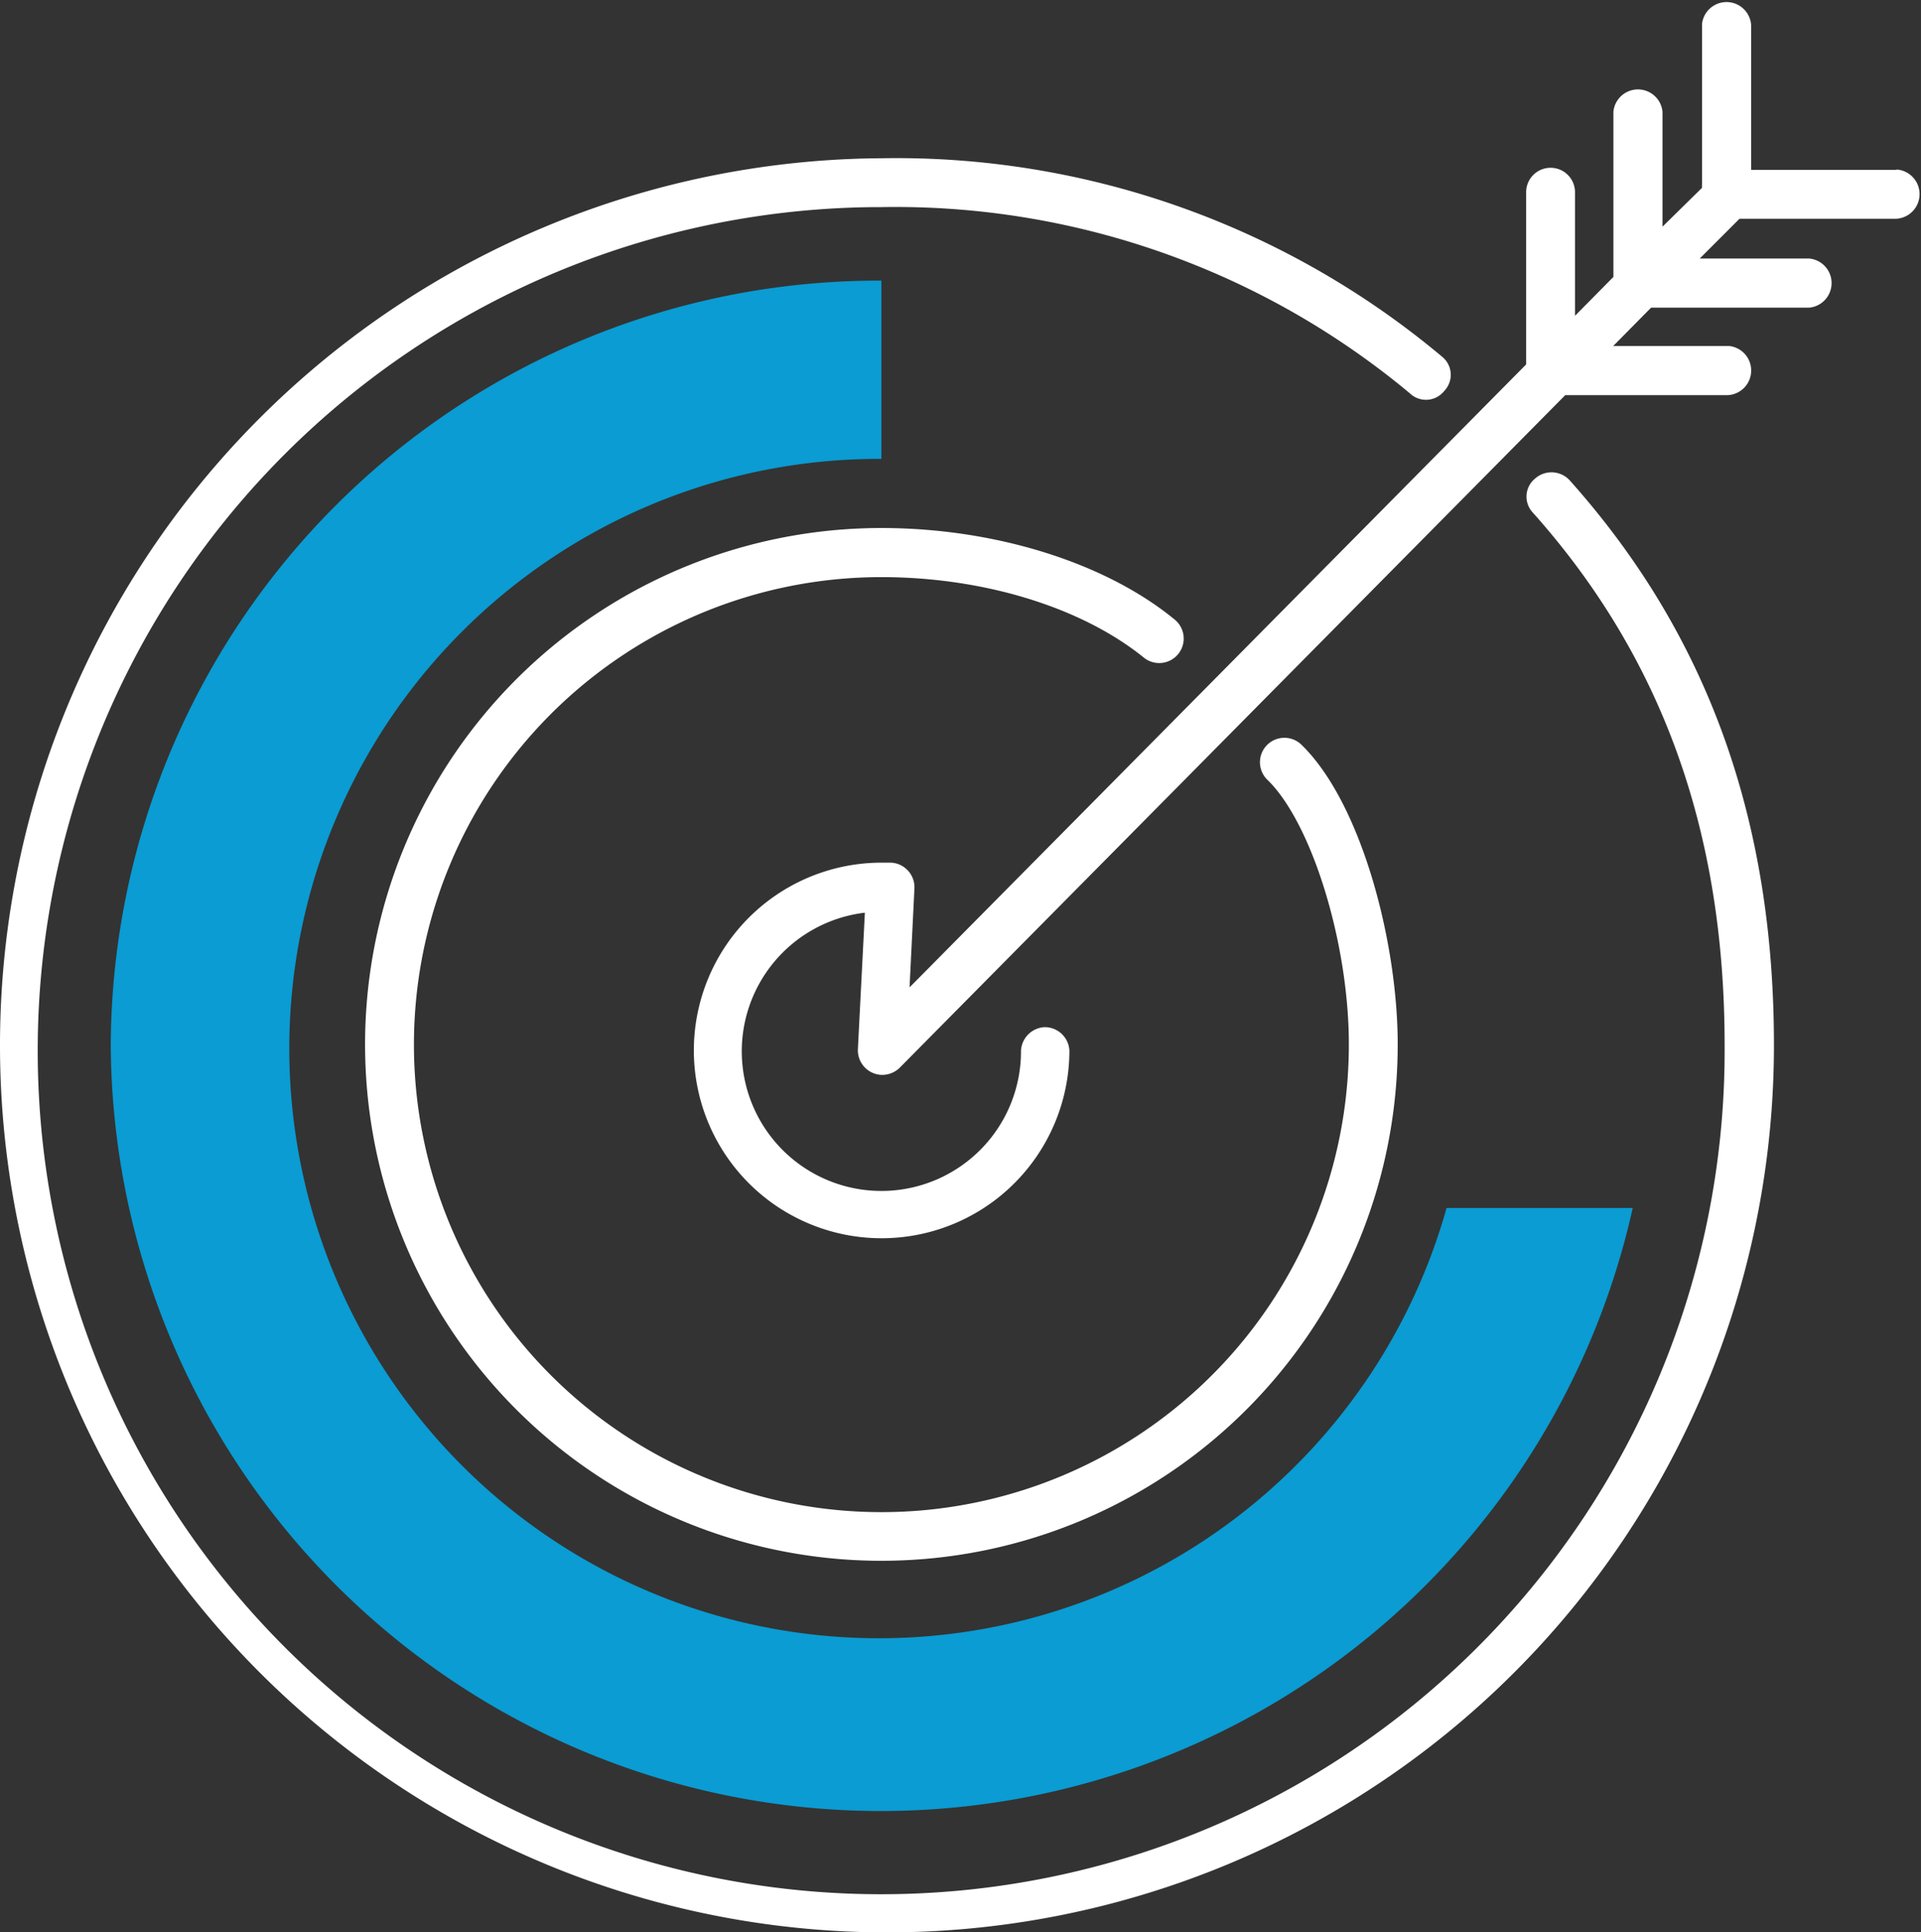 <svg viewBox="0 0 82.56 83.03" xmlns="http://www.w3.org/2000/svg"><rect x="0" y="0" width="82.56" height="83.03" fill="#333333" stroke="none"/><g transform="translate(-.24 -.2)"><g fill="#fff"><path d="m66.22 20.76a1 1 0 0 0 -.1 1.47c5.54 6.21 8.24 13.69 8.24 22.87a36.25 36.25 0 1 1 -36.47-36h.22a34.52 34.52 0 0 1 22.72 8 1 1 0 0 0 1.48-.1 1 1 0 0 0 -.09-1.47 36.52 36.52 0 0 0 -24.1-8.53 38.12 38.12 0 1 0 38.36 38.11c0-9.72-2.87-17.65-8.77-24.26a1.06 1.06 0 0 0 -1.49-.09z"/><path d="m38.12 25c4.38 0 8.6 1.29 11.28 3.46a1.05 1.05 0 0 0 1.32-1.64c-3-2.46-7.75-3.93-12.6-3.93a22.19 22.19 0 1 0 22.19 22.18c0-4.36-1.55-10.36-4.14-12.87a1.05 1.05 0 0 0 -1.46 1.51c1.9 1.84 3.5 7 3.5 11.36a20.09 20.09 0 1 1 -20.09-20.07z"/><path d="m81.72 7.5h-6.22v-6.22a1.06 1.06 0 0 0 -2.11-.06v6.9a.66.66 0 0 0 0 .15l-1.7 1.67v-4.94a1.06 1.06 0 0 0 -2.11 0v7.1l-1.65 1.67v-5.31a1.05 1.05 0 0 0 -2.1 0v7.4l-26.5 26.77.21-4.25a1.06 1.06 0 0 0 -1-1.11h-.4a8.07 8.07 0 1 0 8.06 8.07 1.06 1.06 0 0 0 -1.08-1 1.07 1.07 0 0 0 -1 1 6 6 0 1 1 -6.71-5.92l-.3 5.86a1.06 1.06 0 0 0 1 1.11 1.08 1.08 0 0 0 .8-.31l28.6-28.9h7a1.06 1.06 0 0 0 .06-2.11h-5l1.63-1.65h6.8a1.06 1.06 0 0 0 0-2.11h-4.71l1.71-1.71h6.74a1.06 1.06 0 0 0 .07-2.11h-.06z"/></g><path d="m5 45.11a33.1 33.1 0 0 0 65.41 7h-8a25.34 25.34 0 1 1 -24.29-32.19v-7.66a33 33 0 0 0 -33.12 32.85z" fill="#0a9cd3"/></g></svg>